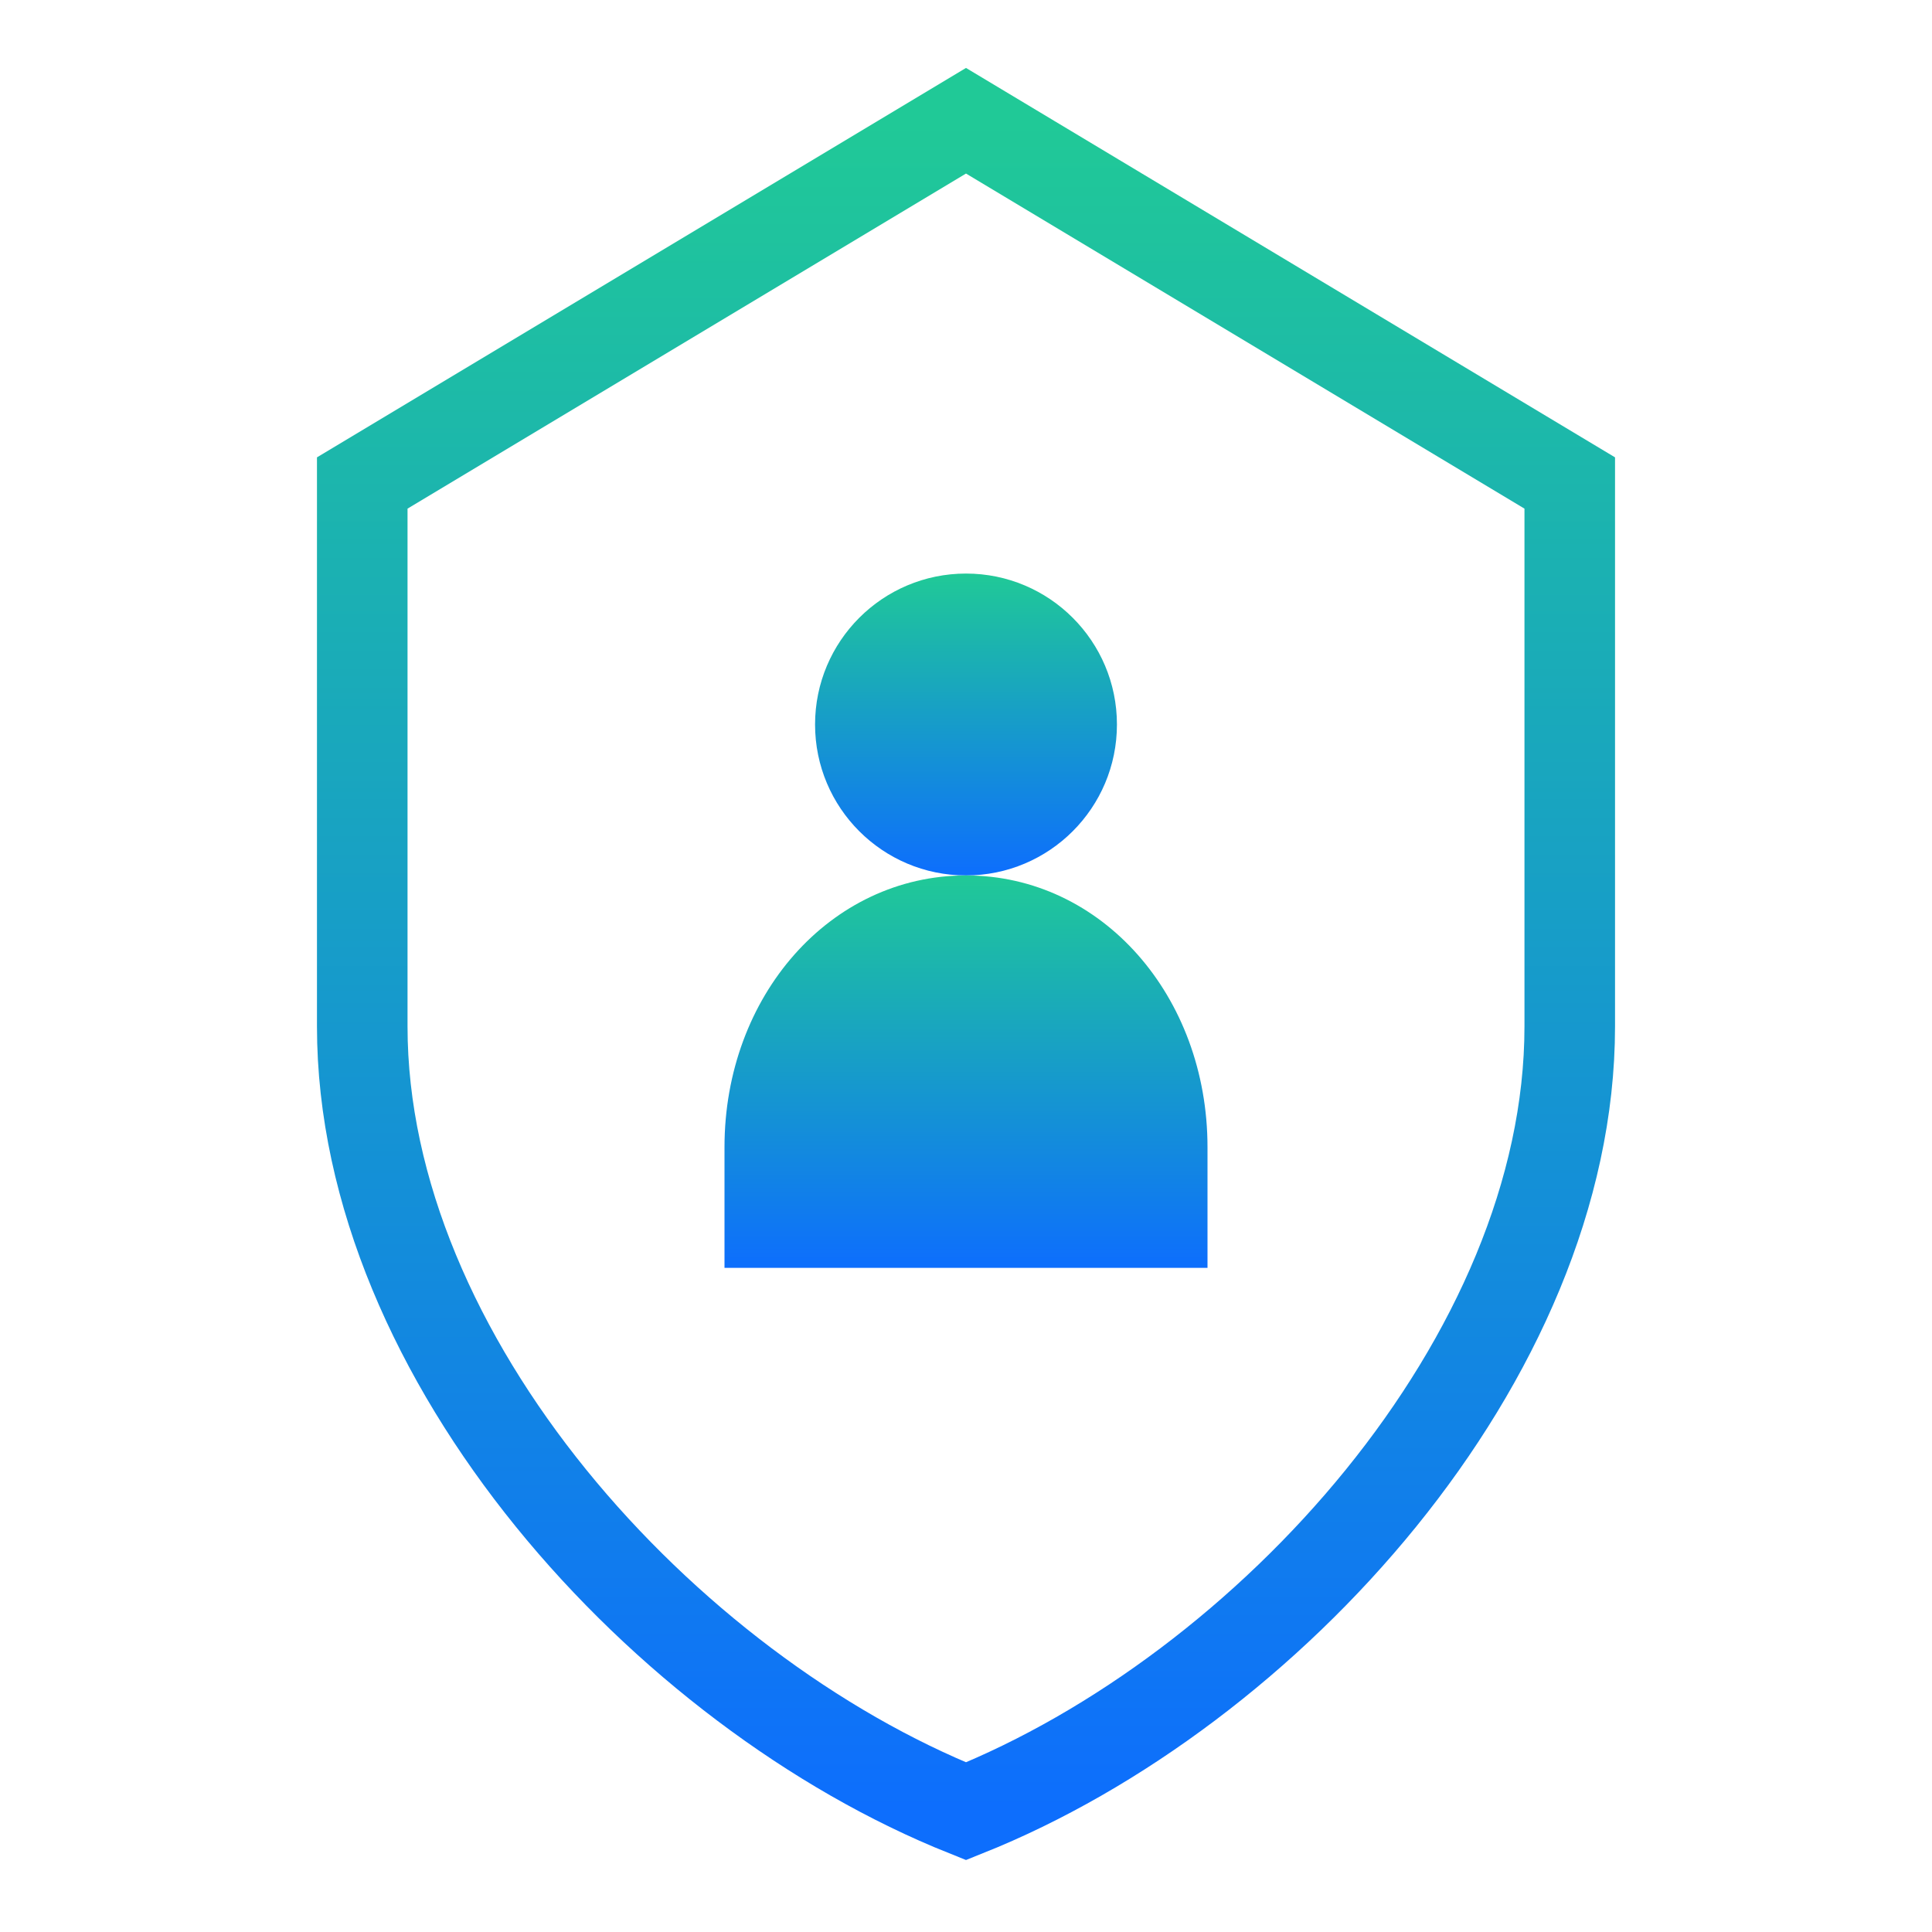 <svg width="256" height="256" viewBox="0 0 256 256" xmlns="http://www.w3.org/2000/svg">
  <defs>
    <linearGradient id="gradTeal" x1="0%" y1="0%" x2="0%" y2="100%">
      <stop offset="0%" stop-color="#20C997"/>
      <stop offset="100%" stop-color="#0D6EFD"/>
    </linearGradient>
  </defs>
  <path d="M128 16 L208 64 V136 C208 180 168 224 128 240 C88 224 48 180 48 136 V64 L128 16 Z"
        fill="none" stroke="url(#gradTeal)" stroke-width="12"/>
  <circle cx="128" cy="96" r="20" fill="url(#gradTeal)"/>
  <path d="M128 116 C110 116 96 132 96 152 V168 H160 V152 C160 132 146 116 128 116 Z"
        fill="url(#gradTeal)"/>
</svg>